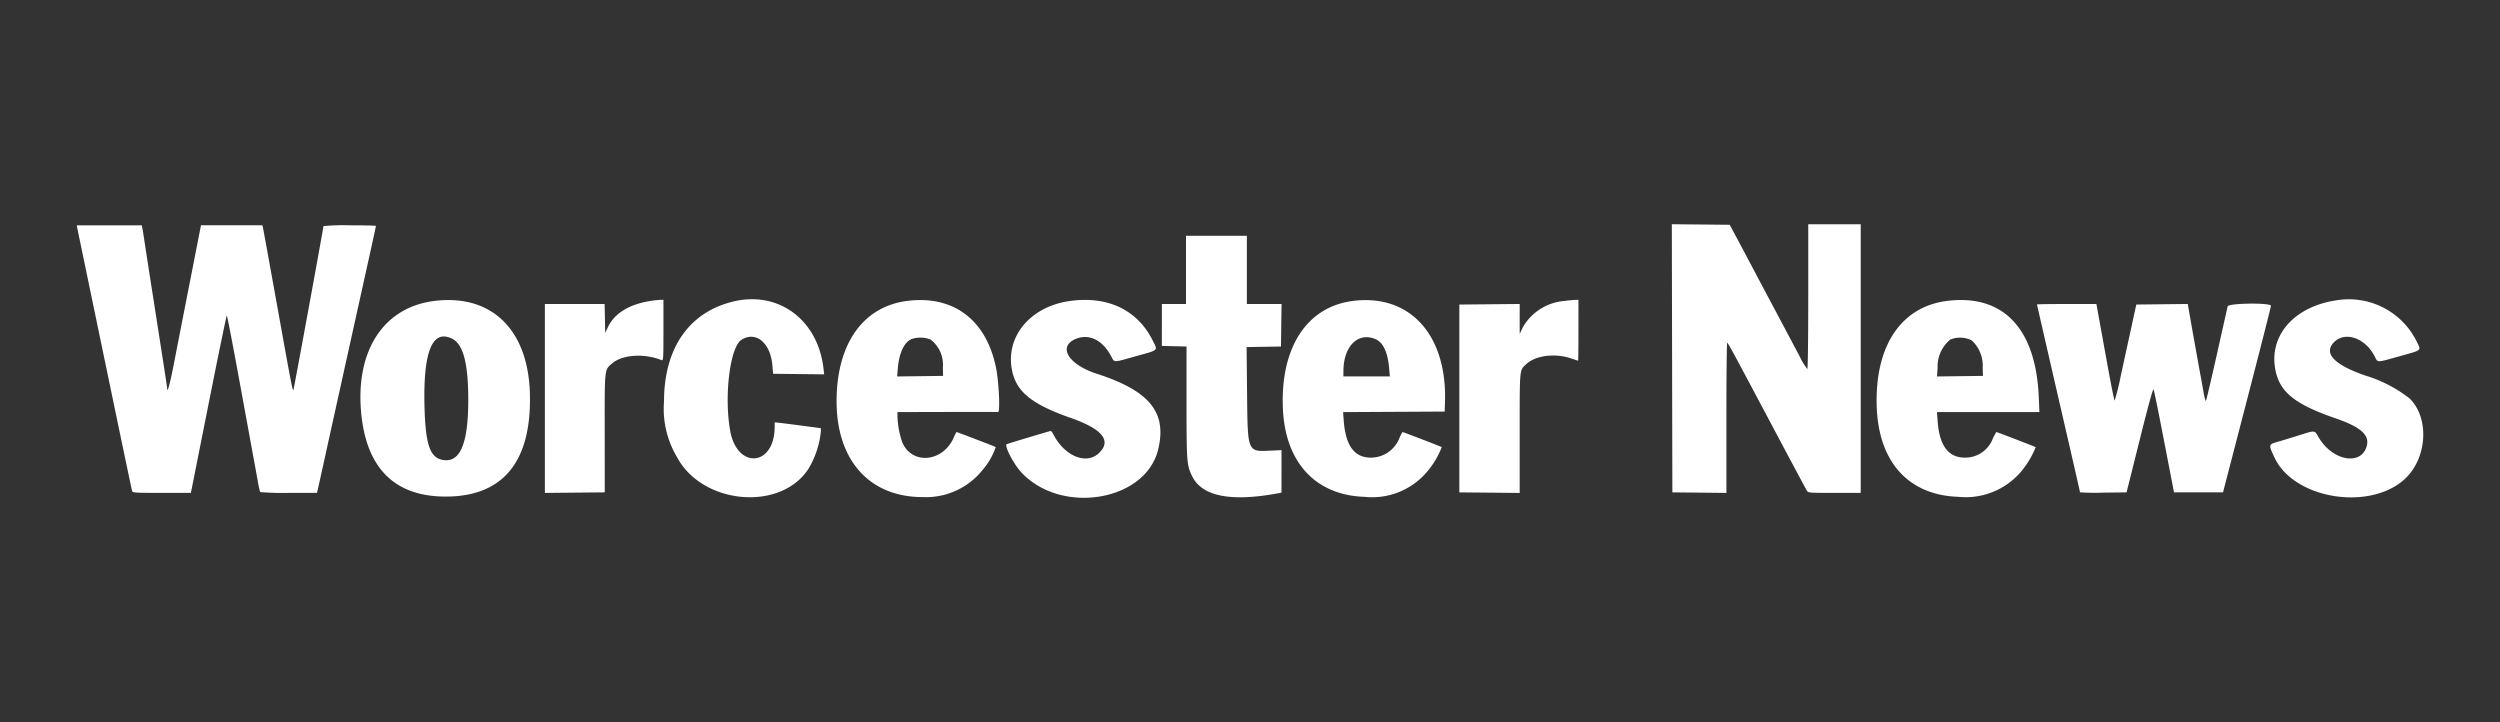 <?xml version="1.0" encoding="UTF-8"?>
<svg xmlns="http://www.w3.org/2000/svg" id="Layer_1" data-name="Layer 1" width="277" height="80" viewBox="0 0 277 80">
  <rect x="0" y="0" width="277" height="80" fill="#333333" stroke="none"/>
  <defs>
    <style>.cls-1{fill:#fff;fill-rule:evenodd;}</style>
  </defs>
  <path id="path0" class="cls-1" d="M185.268,39.699l.029,14.854,2.993.031,2.995.031V46.3c0-4.573.039-8.315.087-8.315.097,0,.425.607,5.259,9.708,1.868,3.517,3.469,6.512,3.561,6.656.165.26.187.262,3.071.262h2.904V24.848h-5.813v8.022c0,4.756-.043,8.022-.105,8.022a7.855,7.855,0,0,1-.857-1.424c-.413-.783-1.587-2.994-2.608-4.912s-2.228-4.194-2.684-5.057-1.191-2.25-1.636-3.081l-.811-1.512-3.207-.031-3.207-.031ZM8.564,25.284c.093.458,1.987,9.573,4.149,19.968,1.025,4.924,1.89,9.043,1.923,9.156.055.187.314.203,3.287.203h3.227l1.954-9.824c1.074-5.404,1.986-9.824,2.026-9.824s.616,2.97,1.281,6.598,1.386,7.565,1.603,8.748.475,2.593.573,3.134A9.17,9.17,0,0,0,28.822,54.52a28.794,28.794,0,0,0,3.176.091h3.12l.066-.262c.036-.144.405-1.805.82-3.691.783-3.562,2.968-13.443,4.668-21.117.541-2.439.983-4.466.983-4.506s-1.308-.072-2.907-.072a24.542,24.542,0,0,0-2.906.087c.001.175-3.286,18.11-3.329,18.157-.098.109-.195-.393-1.723-8.884-.875-4.86-1.619-8.954-1.654-9.098l-.063-.262H22.268l-.552,2.82c-.303,1.551-.88,4.494-1.282,6.54s-.95,4.859-1.22,6.249c-.396,2.04-.698,3.09-.698,2.432,0-.139-.209-1.493-1.685-10.948-.425-2.718-.821-5.281-.881-5.697s-.14-.899-.176-1.075l-.066-.32H8.5Zm122.845,4.622v3.778h-2.674V38.327l1.366.033,1.367.033v6.163c0,6.596.026,6.95.594,8.155q1.615,3.418,9.549,1.946l.378-.07V49.873l-1.255.059c-2.529.12-2.494.206-2.559-6.391l-.05-5.084,1.903-.032,1.904-.032.031-2.354.032-2.354h-3.842V26.127h-6.744ZM48.222,33.332c-5.672.66-8.845,5.45-8.205,12.386.571,6.174,3.72,9.302,9.368,9.302,6.353,0,9.521-3.864,9.329-11.377C58.535,36.556,54.509,32.6,48.222,33.332Zm23.585.059c-2.22.403-3.746,1.381-4.446,2.851l-.305.64-.032-1.599-.032-1.599H60.372v20.931l3.318-.031,3.317-.031-.006-6.548c-.006-7.337-.044-6.994.843-7.753,1.128-.966,3.543-1.12,5.462-.347.191.077.203-.126.203-3.302v-3.384l-.436.01A10.813,10.813,0,0,0,71.808,33.391Zm9.55-.008c-4.954,1.138-7.774,5.144-7.782,11.055a10.476,10.476,0,0,0,1.443,6.22c2.827,5.288,11.544,6.031,14.586,1.243A9.984,9.984,0,0,0,90.95,47.823v-.38l-2.006-.266c-1.103-.146-2.254-.292-2.557-.325l-.552-.06-.002.509c-.015,4.41-4.178,4.741-4.936.392-.68-3.898-.002-9.267,1.27-10.053,1.596-.986,3.201.351,3.415,2.845l.08.93,2.828.031,2.828.032-.077-.67C90.621,35.471,86.324,32.243,81.358,33.383Zm19.205-.048c-4.94.61-7.872,4.76-7.868,11.14.004,6.536,3.655,10.601,9.522,10.601a8.031,8.031,0,0,0,6.684-3.043,7.697,7.697,0,0,0,1.429-2.497c-.049-.05-4.269-1.665-4.353-1.667a4.52,4.52,0,0,0-.31.63c-1.196,2.704-4.578,3.035-5.675.555a9.55,9.55,0,0,1-.55-2.843l-.004-.552,5.493-.014c3.021-.008,5.567-.003,5.657.01.247.035.091-3.339-.226-4.903C109.286,35.45,105.662,32.706,100.562,33.336Zm17.947.02c-4.422.631-7.189,4.034-6.349,7.807.509,2.289,2.231,3.658,6.461,5.138,3.546,1.241,4.582,2.534,3.131,3.913-1.388,1.321-3.81.319-5.037-2.084-.106-.208-.241-.378-.301-.378-.082,0-4.059,1.192-4.85,1.453-.349.116.737,2.223,1.637,3.175,4.445,4.705,13.716,3.146,15.115-2.543,1.015-4.128-.917-6.526-6.788-8.422-3.142-1.014-4.357-3-2.359-3.851,1.454-.619,2.936.071,3.893,1.813.461.839.156.828,2.763.102,2.629-.731,2.472-.585,1.893-1.752C126.027,34.329,122.713,32.755,118.509,33.355Zm31.417-.015c-5.133.641-8.083,5.179-7.78,11.97.265,5.936,3.627,9.559,9.036,9.738a7.958,7.958,0,0,0,7.076-2.948,9.322,9.322,0,0,0,1.488-2.558c-.051-.052-4.263-1.673-4.344-1.673a4.09,4.09,0,0,0-.325.615,3.404,3.404,0,0,1-3.161,2.223c-1.841.009-2.825-1.316-3.029-4.086l-.071-.959,5.627-.03,5.627-.03.035-1.046C160.348,37.103,156.219,32.554,149.926,33.34Zm23.401.008a5.833,5.833,0,0,0-4.601,2.923l-.344.726V33.681l-3.343.031-3.343.032v20.811l3.343.031,3.343.031v-6.634c0-7.276-.033-6.922.716-7.627,1.047-.984,3.209-1.254,5.028-.628.377.13.704.236.727.236s.04-1.517.04-3.372V33.219l-.436.014C174.216,33.241,173.708,33.293,173.327,33.349Zm42.425-.009c-5.123.635-8.035,5.004-7.811,11.721.205,6.138,3.527,9.806,9.045,9.988a8.049,8.049,0,0,0,7.092-2.968,10.184,10.184,0,0,0,1.479-2.532c-.045-.046-4.287-1.68-4.36-1.68a6.14,6.14,0,0,0-.379.692,3.27,3.27,0,0,1-3.088,2.146c-1.84.009-2.847-1.323-3.039-4.022l-.072-1.025h11.348l-.075-1.718C225.566,36.37,221.935,32.573,215.752,33.339Zm43.024-.048c-4.504.695-7.276,3.767-6.707,7.432.411,2.644,2.055,4.021,6.72,5.632,2.943,1.016,3.891,1.941,3.372,3.291-.753,1.959-3.747,1.318-5.212-1.118-.551-.915-.287-.895-2.533-.195-.799.249-1.784.547-2.188.662-.872.25-.877.308-.179,1.769,2.131,4.455,10.277,5.855,14.248,2.449,2.623-2.25,2.968-6.83.684-9.065a15.037,15.037,0,0,0-4.915-2.542c-3.379-1.17-4.599-2.414-3.536-3.606,1.2-1.348,3.497-.616,4.568,1.457.388.753.137.753,2.885-.015,2.403-.671,2.291-.576,1.815-1.545A8.38,8.38,0,0,0,258.776,33.292Zm-33.077.442c0,.027.547,2.421,1.213,5.319s1.74,7.557,2.384,10.351,1.169,5.111,1.169,5.147a25.78,25.78,0,0,0,2.58.034l2.58-.031,1.451-5.807c1.029-4.114,1.48-5.741,1.548-5.581.052.125.465,2.136.917,4.47s.939,4.845,1.08,5.581l.26,1.337H246.31l2.656-10.232c1.46-5.627,2.656-10.323,2.657-10.434.005-.363-4.715-.306-4.8.058-.033.144-.571,2.538-1.193,5.319s-1.169,5.101-1.215,5.153-.172-.419-.28-1.046-.247-1.403-.309-1.723c-.109-.568-.983-5.444-1.275-7.123l-.148-.845-2.851.031-2.851.032-.544,2.499c-.3,1.375-.82,3.768-1.159,5.319a27.052,27.052,0,0,1-.693,2.82c-.045,0-.353-1.505-.688-3.343s-.771-4.245-.971-5.348l-.365-2.006H228.99C227.18,33.684,225.699,33.706,225.699,33.733ZM50.076,37.518c1.243.601,1.808,2.716,1.808,6.776.002,4.898-.91,7.026-2.853,6.662-1.377-.259-1.873-1.682-1.991-5.713C46.859,39.012,47.866,36.448,50.076,37.518Zm53.039.11a3.529,3.529,0,0,1,1.357,3.099l.022.922-2.545.032-2.546.031.076-.916c.14-1.67.7-2.87,1.505-3.22A3.038,3.038,0,0,1,103.115,37.627Zm49.264-.063q1.302.544,1.539,3.241l.08.901h-5.149l.003-.61C148.859,38.375,150.466,36.766,152.379,37.565Zm66.078.143a3.806,3.806,0,0,1,1.225,3.068l.031.872-2.547.032-2.545.031.067-.967a3.853,3.853,0,0,1,1.411-3.126A2.913,2.913,0,0,1,218.456,37.708Z"></path>
</svg>
